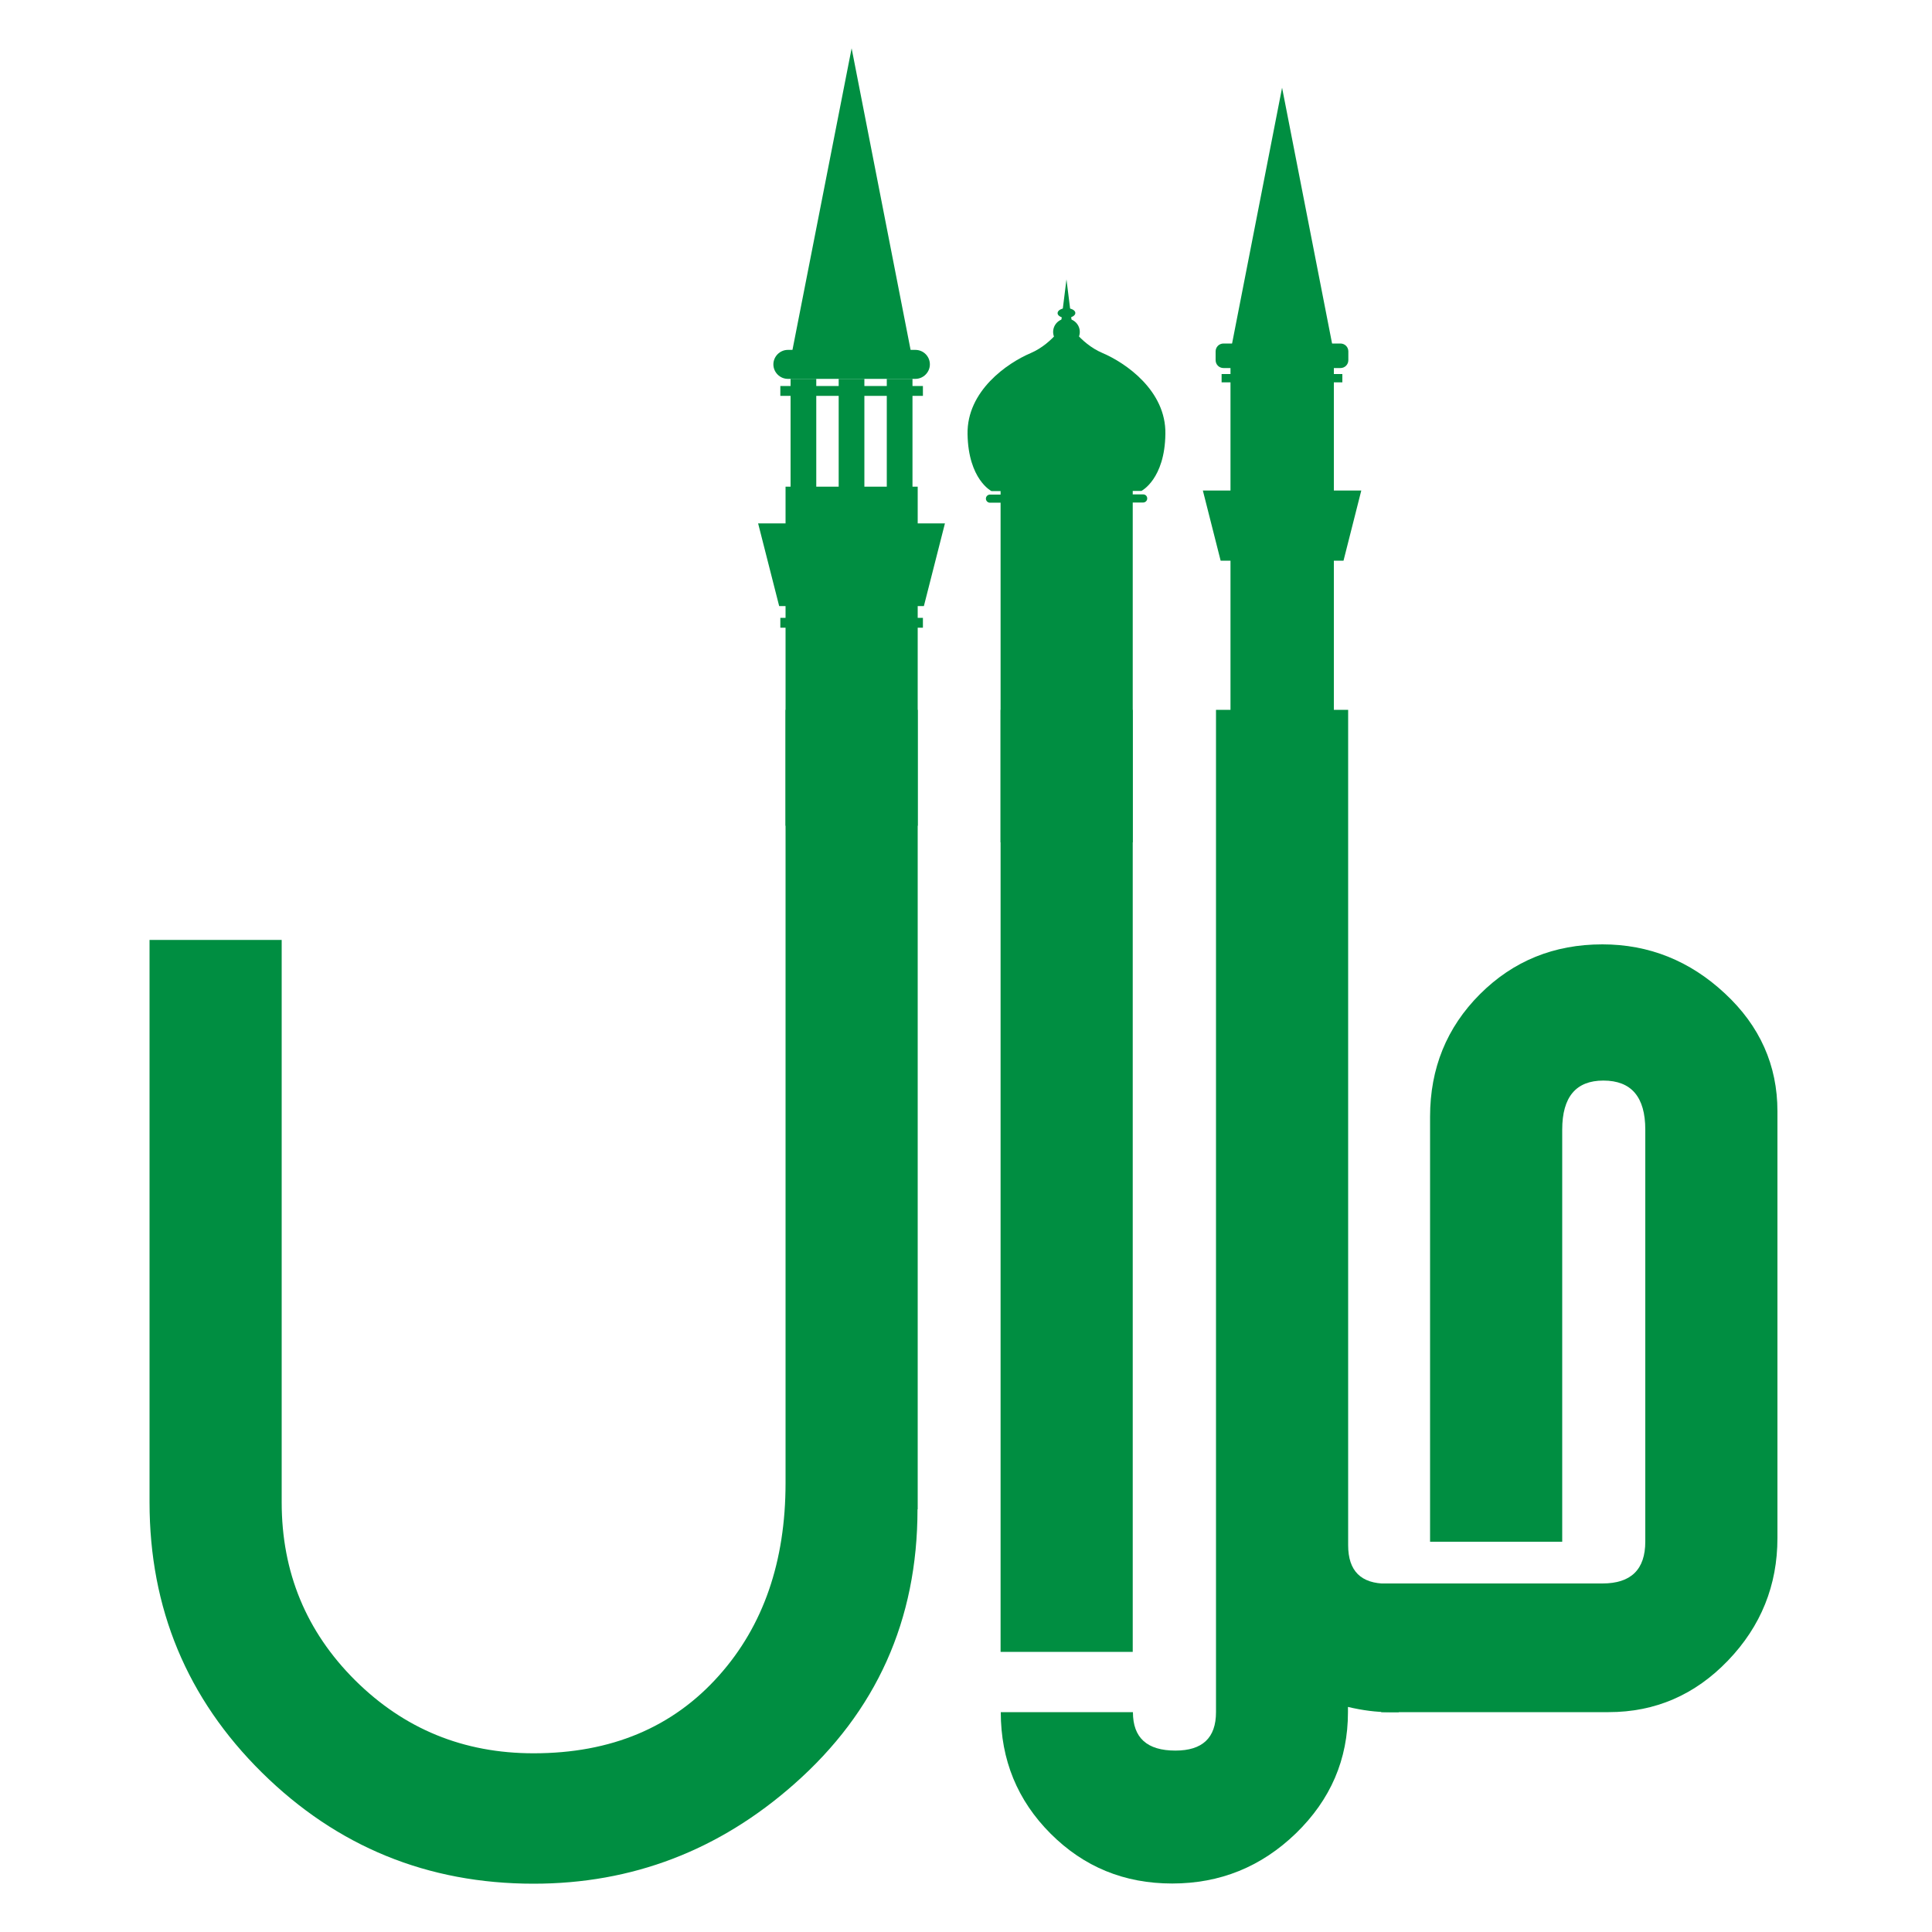 <?xml version="1.0" encoding="utf-8"?>
<!-- Generator: Adobe Illustrator 27.0.0, SVG Export Plug-In . SVG Version: 6.00 Build 0)  -->
<svg version="1.1" id="Ebene_1" xmlns="http://www.w3.org/2000/svg" xmlns:xlink="http://www.w3.org/1999/xlink" x="0px" y="0px"
	 viewBox="0 0 100 100" style="enable-background:new 0 0 100 100;" xml:space="preserve">
<style type="text/css">
	.st0{fill:#008E41;}
</style>
<g>
	<path class="st0" d="M47.49,78.12c0,5.74-2.13,10.47-6.38,14.22c-3.89,3.44-8.39,5.16-13.49,5.16c-5.49,0-10.18-1.92-14.06-5.75
		c-3.88-3.83-5.82-8.5-5.82-13.99V48.65h6.84v29.11c0,3.62,1.27,6.69,3.8,9.21c2.54,2.52,5.61,3.78,9.24,3.78
		c4.01,0,7.21-1.34,9.6-4.03c2.29-2.57,3.44-5.89,3.44-9.96V36.74h6.84V78.12z"/>
	<path class="st0" d="M72.4,88.62h-0.5c-0.66,0-1.37-0.09-2.13-0.27v0.27c0,2.45-0.9,4.53-2.69,6.27c-1.8,1.74-3.93,2.6-6.41,2.6
		c-2.48,0-4.57-0.86-6.29-2.58c-1.72-1.72-2.58-3.82-2.58-6.29h6.84c0,1.33,0.73,1.99,2.2,1.99c1.4,0,2.1-0.66,2.1-1.99V36.74h6.84
		v43.24c0,1.33,0.66,1.99,1.99,1.99h0.63V88.62z M58.63,85.5h-6.84V36.74h6.84V85.5z"/>
	<path class="st0" d="M92,79.61c0,2.44-0.85,4.56-2.56,6.34c-1.71,1.78-3.77,2.67-6.18,2.67H71.49v-6.66h11.45
		c1.48,0,2.22-0.72,2.22-2.17V58.47c0-1.69-0.72-2.54-2.17-2.54c-1.42,0-2.13,0.85-2.13,2.54V79.8h-6.84v-22
		c0-2.5,0.86-4.62,2.58-6.34c1.72-1.72,3.83-2.58,6.34-2.58c2.41,0,4.53,0.85,6.34,2.54C91.09,53.1,92,55.14,92,57.52V79.61z"/>
</g>
<rect x="40.66" y="25.19" class="st0" width="6.84" height="17.55"/>
<rect x="51.79" y="25.19" class="st0" width="6.84" height="18.41"/>
<rect x="63.69" y="18.11" class="st0" width="5.35" height="35.18"/>
<polygon class="st0" points="66.36,4.54 63.69,18.2 69.03,18.2 "/>
<polygon class="st0" points="70.46,25.39 62.26,25.39 63.18,29.02 69.54,29.02 "/>
<path class="st0" d="M69.38,17.78h-6.05c-0.23,0-0.41,0.18-0.41,0.41v0.45c0,0.23,0.18,0.41,0.41,0.41h6.05
	c0.23,0,0.41-0.18,0.41-0.41v-0.45C69.79,17.96,69.61,17.78,69.38,17.78z"/>
<rect x="63.23" y="19.36" class="st0" width="6.25" height="0.43"/>
<g>
	<polygon class="st0" points="44.08,2.5 40.92,18.61 47.23,18.61 	"/>
	<polygon class="st0" points="48.91,27.09 39.24,27.09 40.33,31.37 47.82,31.37 	"/>
	<path class="st0" d="M47.38,18.11h-6.6c-0.41,0-0.75,0.34-0.75,0.75v0c0,0.41,0.34,0.75,0.75,0.75h6.6c0.41,0,0.75-0.34,0.75-0.75
		v0C48.13,18.44,47.79,18.11,47.38,18.11z"/>
	<rect x="40.39" y="19.98" class="st0" width="7.38" height="0.51"/>
	<rect x="40.39" y="31.98" class="st0" width="7.38" height="0.51"/>
	<rect x="40.92" y="19.61" class="st0" width="1.33" height="5.79"/>
	<rect x="45.9" y="19.61" class="st0" width="1.33" height="5.79"/>
	<rect x="43.41" y="19.61" class="st0" width="1.33" height="5.79"/>
</g>
<g>
	<path class="st0" d="M55.2,16.58c0,0,0.66,1.18,1.86,1.69c1.2,0.51,3.3,1.95,3.26,4.19c-0.03,2.34-1.24,2.95-1.24,2.95l-7.76,0.01
		c0,0-1.2-0.6-1.24-2.95c-0.04-2.24,2.06-3.68,3.26-4.19C54.55,17.76,55.2,16.58,55.2,16.58L55.2,16.58z"/>
	<path class="st0" d="M59.17,25.59l-7.93,0.01c-0.11,0-0.21,0.09-0.21,0.21l0,0c0,0.11,0.09,0.21,0.21,0.21l7.93-0.01
		c0.11,0,0.21-0.09,0.21-0.21v0C59.38,25.68,59.29,25.59,59.17,25.59z"/>
	<polygon class="st0" points="55.2,14.46 54.91,16.78 55.49,16.78 	"/>
	<path class="st0" d="M55.89,17.18c0-0.38-0.31-0.69-0.69-0.69c-0.38,0-0.69,0.31-0.69,0.69c0,0.38,0.31,0.69,0.69,0.69
		C55.58,17.87,55.89,17.56,55.89,17.18z"/>
	<path class="st0" d="M55.66,16.2c0-0.14-0.21-0.25-0.46-0.25c-0.25,0-0.46,0.11-0.46,0.26c0,0.14,0.21,0.25,0.46,0.25
		C55.46,16.45,55.66,16.34,55.66,16.2z"/>
</g>
</svg>
